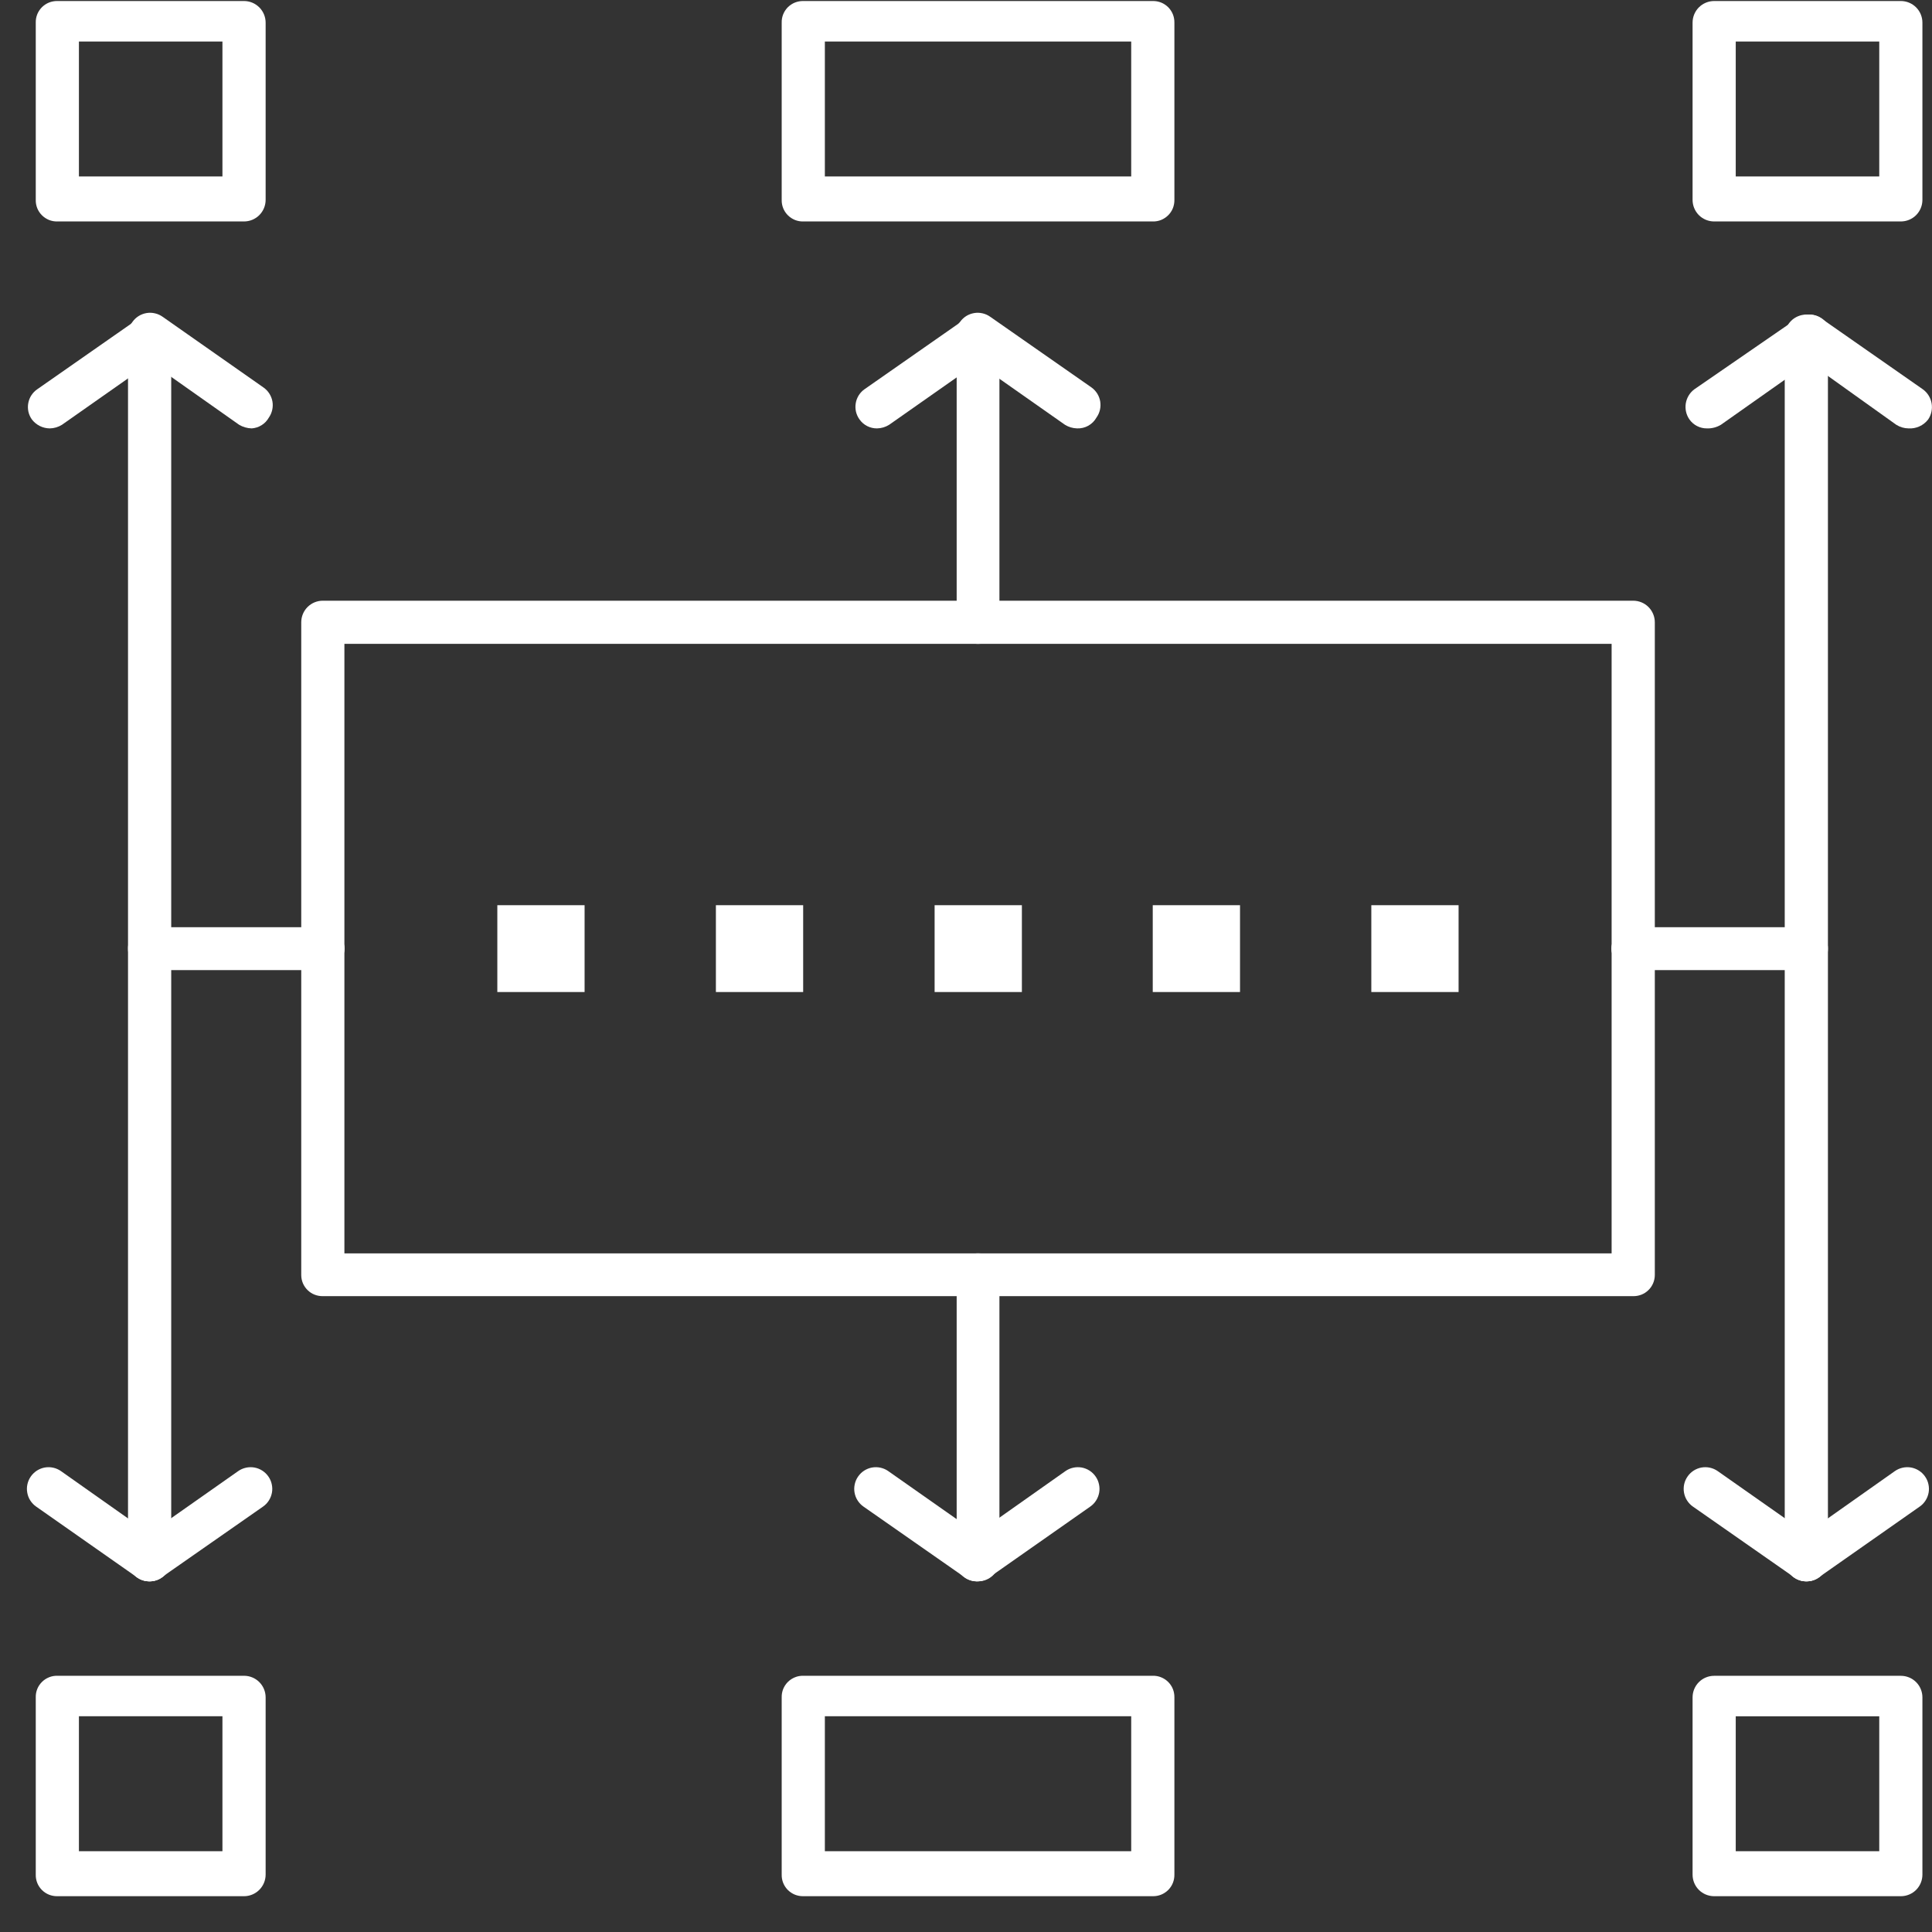 <svg width="53" height="53" viewBox="0 0 53 53" fill="none" xmlns="http://www.w3.org/2000/svg">
<rect x="0" y="0" width="53" height="53" fill="#333333" stroke="none"/>
<path d="M44.803 35.557H8.856C8.779 35.558 8.702 35.544 8.63 35.516C8.558 35.488 8.493 35.445 8.438 35.391C8.383 35.337 8.339 35.273 8.309 35.202C8.279 35.13 8.264 35.054 8.264 34.977V17.071C8.264 16.914 8.326 16.763 8.437 16.652C8.548 16.541 8.699 16.479 8.856 16.479H44.803C44.96 16.479 45.111 16.541 45.222 16.652C45.333 16.763 45.396 16.914 45.396 17.071V34.977C45.396 35.054 45.38 35.13 45.35 35.202C45.32 35.273 45.277 35.337 45.221 35.391C45.166 35.445 45.101 35.488 45.029 35.516C44.957 35.544 44.88 35.558 44.803 35.557ZM9.448 34.384H44.211V17.663H9.448V34.384Z" fill="white"/>
<path d="M49.552 26.61H44.801C44.646 26.61 44.498 26.549 44.387 26.441C44.276 26.332 44.212 26.185 44.209 26.03C44.209 25.873 44.271 25.722 44.383 25.611C44.494 25.5 44.644 25.438 44.801 25.438H48.96V9.222C48.96 9.145 48.975 9.068 49.005 8.996C49.035 8.924 49.078 8.859 49.133 8.804C49.188 8.748 49.254 8.705 49.326 8.675C49.398 8.645 49.474 8.63 49.552 8.63C49.631 8.628 49.708 8.643 49.781 8.672C49.854 8.701 49.92 8.744 49.975 8.8C50.03 8.855 50.074 8.921 50.103 8.994C50.132 9.066 50.146 9.144 50.145 9.222V26.03C50.145 26.107 50.129 26.183 50.099 26.255C50.069 26.326 50.026 26.39 49.971 26.444C49.915 26.498 49.85 26.541 49.778 26.569C49.706 26.598 49.63 26.611 49.552 26.61Z" fill="white"/>
<path d="M26.837 43.379C26.758 43.381 26.681 43.367 26.608 43.337C26.535 43.308 26.469 43.265 26.414 43.209C26.359 43.154 26.315 43.088 26.286 43.015C26.257 42.943 26.243 42.865 26.244 42.787V34.975C26.243 34.897 26.257 34.819 26.286 34.747C26.315 34.674 26.359 34.608 26.414 34.553C26.469 34.497 26.535 34.454 26.608 34.425C26.681 34.395 26.758 34.381 26.837 34.383C26.914 34.383 26.99 34.398 27.061 34.428C27.133 34.458 27.197 34.502 27.251 34.557C27.305 34.612 27.348 34.678 27.376 34.749C27.404 34.821 27.418 34.898 27.417 34.975V42.824C27.41 42.973 27.346 43.114 27.238 43.218C27.13 43.322 26.986 43.379 26.837 43.379Z" fill="white"/>
<path d="M8.855 26.61H4.104C4.027 26.611 3.95 26.598 3.878 26.569C3.807 26.541 3.741 26.498 3.686 26.444C3.631 26.39 3.587 26.326 3.557 26.255C3.527 26.183 3.512 26.107 3.512 26.03V9.222C3.51 9.144 3.524 9.066 3.554 8.994C3.583 8.921 3.626 8.855 3.682 8.8C3.737 8.744 3.803 8.701 3.876 8.672C3.948 8.643 4.026 8.628 4.104 8.63C4.182 8.63 4.259 8.645 4.331 8.675C4.403 8.705 4.468 8.748 4.523 8.804C4.578 8.859 4.622 8.924 4.651 8.996C4.681 9.068 4.697 9.145 4.697 9.222V25.438H8.855C9.012 25.438 9.163 25.5 9.274 25.611C9.385 25.722 9.448 25.873 9.448 26.03C9.444 26.185 9.38 26.332 9.27 26.441C9.159 26.549 9.01 26.61 8.855 26.61Z" fill="white"/>
<path d="M49.552 43.38C49.395 43.38 49.245 43.317 49.133 43.206C49.022 43.095 48.96 42.944 48.96 42.787V26.609H44.801C44.646 26.609 44.498 26.548 44.387 26.44C44.276 26.331 44.212 26.184 44.209 26.029C44.209 25.872 44.271 25.721 44.383 25.61C44.494 25.499 44.644 25.437 44.801 25.437H49.552C49.631 25.435 49.708 25.449 49.781 25.478C49.854 25.508 49.92 25.551 49.975 25.606C50.03 25.662 50.074 25.728 50.103 25.8C50.132 25.873 50.146 25.951 50.145 26.029V42.824C50.138 42.976 50.073 43.119 49.962 43.223C49.851 43.327 49.704 43.383 49.552 43.38Z" fill="white"/>
<path d="M4.104 43.38C4.026 43.381 3.948 43.367 3.876 43.338C3.803 43.309 3.737 43.265 3.682 43.21C3.626 43.154 3.583 43.088 3.554 43.016C3.524 42.943 3.51 42.865 3.512 42.787V26.029C3.51 25.951 3.524 25.873 3.554 25.8C3.583 25.728 3.626 25.662 3.682 25.606C3.737 25.551 3.803 25.508 3.876 25.478C3.948 25.449 4.026 25.435 4.104 25.437H8.855C9.012 25.437 9.163 25.499 9.274 25.61C9.385 25.721 9.448 25.872 9.448 26.029C9.444 26.184 9.38 26.331 9.27 26.44C9.159 26.548 9.01 26.609 8.855 26.609H4.697V42.824C4.687 42.975 4.621 43.116 4.51 43.219C4.4 43.322 4.255 43.38 4.104 43.38Z" fill="white"/>
<path d="M26.837 17.663C26.758 17.665 26.681 17.651 26.608 17.622C26.535 17.592 26.469 17.549 26.414 17.493C26.359 17.438 26.315 17.372 26.286 17.299C26.257 17.227 26.243 17.149 26.244 17.071V9.222C26.243 9.144 26.257 9.066 26.286 8.994C26.315 8.921 26.359 8.855 26.414 8.8C26.469 8.744 26.535 8.701 26.608 8.672C26.681 8.643 26.758 8.628 26.837 8.63C26.914 8.63 26.99 8.645 27.061 8.675C27.133 8.705 27.197 8.749 27.251 8.804C27.305 8.859 27.348 8.925 27.376 8.997C27.404 9.068 27.418 9.145 27.417 9.222V17.071C27.418 17.148 27.404 17.225 27.376 17.297C27.348 17.368 27.305 17.434 27.251 17.489C27.197 17.544 27.133 17.588 27.061 17.618C26.99 17.648 26.914 17.663 26.837 17.663Z" fill="white"/>
<path d="M49.553 43.38C49.432 43.379 49.316 43.34 49.219 43.269L46.443 41.331C46.379 41.287 46.324 41.23 46.282 41.164C46.239 41.099 46.211 41.025 46.197 40.948C46.183 40.872 46.185 40.793 46.201 40.717C46.218 40.64 46.25 40.568 46.295 40.504C46.339 40.44 46.396 40.385 46.461 40.343C46.527 40.301 46.6 40.272 46.677 40.258C46.754 40.245 46.833 40.246 46.909 40.263C46.985 40.28 47.057 40.311 47.121 40.356L49.898 42.306C49.961 42.351 50.015 42.409 50.056 42.475C50.097 42.541 50.125 42.614 50.137 42.691C50.15 42.768 50.147 42.846 50.129 42.922C50.112 42.998 50.079 43.069 50.034 43.133C49.98 43.21 49.907 43.273 49.824 43.316C49.74 43.359 49.647 43.381 49.553 43.38Z" fill="white"/>
<path d="M49.551 43.38C49.457 43.381 49.364 43.359 49.28 43.316C49.196 43.273 49.124 43.21 49.07 43.133C49.025 43.069 48.994 42.997 48.977 42.92C48.96 42.844 48.958 42.765 48.972 42.688C48.986 42.612 49.015 42.538 49.057 42.473C49.099 42.407 49.154 42.35 49.218 42.306L51.982 40.356C52.046 40.311 52.118 40.28 52.195 40.263C52.271 40.246 52.35 40.245 52.426 40.258C52.503 40.272 52.577 40.301 52.642 40.343C52.708 40.385 52.765 40.44 52.809 40.504C52.854 40.568 52.886 40.64 52.902 40.717C52.919 40.793 52.921 40.872 52.907 40.948C52.893 41.025 52.864 41.099 52.822 41.164C52.78 41.23 52.725 41.287 52.661 41.331L49.897 43.269C49.796 43.34 49.675 43.379 49.551 43.38Z" fill="white"/>
<path d="M26.799 43.38C26.679 43.379 26.562 43.34 26.465 43.269L23.689 41.331C23.625 41.287 23.57 41.23 23.528 41.164C23.485 41.099 23.457 41.025 23.443 40.948C23.429 40.872 23.431 40.793 23.448 40.717C23.464 40.64 23.496 40.568 23.541 40.504C23.585 40.44 23.642 40.385 23.707 40.343C23.773 40.301 23.846 40.272 23.923 40.258C24 40.245 24.079 40.246 24.155 40.263C24.231 40.28 24.304 40.311 24.367 40.356L27.144 42.306C27.207 42.351 27.261 42.409 27.302 42.475C27.343 42.541 27.371 42.614 27.383 42.691C27.396 42.768 27.393 42.846 27.375 42.922C27.358 42.998 27.325 43.069 27.28 43.133C27.226 43.21 27.154 43.273 27.07 43.316C26.986 43.359 26.893 43.381 26.799 43.38Z" fill="white"/>
<path d="M26.797 43.38C26.703 43.381 26.61 43.359 26.526 43.316C26.442 43.273 26.37 43.21 26.316 43.133C26.271 43.069 26.24 42.997 26.223 42.92C26.206 42.844 26.204 42.765 26.218 42.688C26.232 42.612 26.261 42.538 26.303 42.473C26.345 42.407 26.4 42.35 26.464 42.306L29.228 40.356C29.292 40.311 29.364 40.28 29.441 40.263C29.517 40.246 29.596 40.245 29.673 40.258C29.749 40.272 29.823 40.301 29.889 40.343C29.954 40.385 30.011 40.44 30.055 40.504C30.1 40.568 30.132 40.64 30.148 40.717C30.165 40.793 30.167 40.872 30.153 40.948C30.139 41.025 30.11 41.099 30.068 41.164C30.026 41.23 29.971 41.287 29.907 41.331L27.143 43.269C27.042 43.34 26.921 43.379 26.797 43.38Z" fill="white"/>
<path d="M4.103 43.38C3.979 43.379 3.859 43.34 3.758 43.269L0.993 41.331C0.929 41.287 0.875 41.23 0.832 41.164C0.79 41.099 0.761 41.025 0.748 40.948C0.734 40.872 0.735 40.793 0.752 40.717C0.769 40.64 0.801 40.568 0.845 40.504C0.89 40.44 0.947 40.385 1.012 40.343C1.078 40.301 1.151 40.272 1.228 40.258C1.305 40.245 1.384 40.246 1.46 40.263C1.536 40.28 1.608 40.311 1.672 40.356L4.436 42.306C4.501 42.35 4.555 42.407 4.598 42.473C4.64 42.538 4.669 42.612 4.682 42.688C4.696 42.765 4.695 42.844 4.678 42.92C4.661 42.997 4.629 43.069 4.585 43.133C4.53 43.21 4.458 43.273 4.374 43.316C4.291 43.359 4.197 43.381 4.103 43.38Z" fill="white"/>
<path d="M4.104 43.38C4.01 43.381 3.917 43.359 3.833 43.316C3.749 43.273 3.677 43.21 3.623 43.133C3.578 43.069 3.545 42.998 3.527 42.922C3.51 42.846 3.507 42.768 3.52 42.691C3.532 42.614 3.56 42.541 3.601 42.475C3.642 42.409 3.695 42.351 3.759 42.306L6.535 40.356C6.599 40.311 6.671 40.28 6.748 40.263C6.824 40.246 6.903 40.245 6.979 40.258C7.056 40.272 7.13 40.301 7.195 40.343C7.261 40.385 7.318 40.44 7.362 40.504C7.407 40.568 7.439 40.64 7.455 40.717C7.472 40.793 7.474 40.872 7.46 40.948C7.446 41.025 7.417 41.099 7.375 41.164C7.333 41.23 7.278 41.287 7.214 41.331L4.437 43.269C4.341 43.34 4.224 43.379 4.104 43.38Z" fill="white"/>
<path d="M46.826 11.752C46.732 11.753 46.639 11.731 46.555 11.688C46.471 11.645 46.399 11.582 46.345 11.505C46.256 11.377 46.221 11.219 46.246 11.065C46.272 10.911 46.355 10.772 46.481 10.679L49.294 8.741C49.357 8.696 49.429 8.663 49.505 8.645C49.58 8.628 49.659 8.625 49.736 8.638C49.812 8.65 49.886 8.678 49.952 8.719C50.018 8.76 50.076 8.814 50.121 8.877C50.166 8.941 50.197 9.013 50.214 9.089C50.231 9.165 50.233 9.244 50.219 9.321C50.205 9.398 50.176 9.471 50.134 9.537C50.092 9.603 50.037 9.659 49.973 9.704L47.209 11.653C47.093 11.722 46.96 11.757 46.826 11.752Z" fill="white"/>
<path d="M52.353 11.752C52.235 11.75 52.12 11.716 52.02 11.653L49.292 9.704C49.228 9.659 49.173 9.603 49.131 9.537C49.089 9.471 49.06 9.398 49.046 9.321C49.033 9.244 49.034 9.165 49.051 9.089C49.068 9.013 49.099 8.941 49.144 8.877C49.19 8.814 49.247 8.76 49.313 8.719C49.379 8.678 49.453 8.65 49.529 8.638C49.606 8.625 49.685 8.628 49.761 8.645C49.836 8.663 49.908 8.696 49.971 8.741L52.748 10.679C52.875 10.77 52.961 10.908 52.989 11.062C53.016 11.216 52.983 11.375 52.896 11.505C52.833 11.588 52.75 11.654 52.655 11.697C52.56 11.74 52.457 11.759 52.353 11.752Z" fill="white"/>
<path d="M24.059 11.752C23.965 11.753 23.872 11.731 23.788 11.688C23.704 11.645 23.632 11.582 23.578 11.505C23.533 11.442 23.5 11.371 23.482 11.295C23.465 11.219 23.462 11.141 23.475 11.064C23.487 10.987 23.515 10.914 23.556 10.847C23.597 10.781 23.651 10.724 23.714 10.679L26.49 8.741C26.553 8.696 26.625 8.663 26.701 8.645C26.777 8.628 26.855 8.625 26.932 8.638C27.009 8.65 27.082 8.678 27.148 8.719C27.214 8.76 27.272 8.814 27.317 8.877C27.362 8.941 27.394 9.013 27.41 9.089C27.427 9.165 27.429 9.244 27.415 9.321C27.401 9.398 27.372 9.471 27.33 9.537C27.288 9.603 27.233 9.659 27.169 9.704L24.392 11.653C24.292 11.716 24.177 11.75 24.059 11.752Z" fill="white"/>
<path d="M29.548 11.752C29.43 11.749 29.315 11.715 29.215 11.653L26.438 9.703C26.37 9.655 26.314 9.593 26.271 9.521C26.229 9.45 26.203 9.37 26.193 9.287C26.184 9.205 26.192 9.121 26.217 9.042C26.242 8.962 26.284 8.889 26.339 8.827C26.385 8.764 26.442 8.71 26.508 8.669C26.574 8.628 26.648 8.601 26.725 8.588C26.801 8.575 26.88 8.578 26.956 8.596C27.031 8.613 27.103 8.646 27.166 8.691L29.943 10.629C30.006 10.674 30.059 10.732 30.101 10.798C30.142 10.864 30.169 10.937 30.182 11.014C30.194 11.091 30.192 11.169 30.174 11.245C30.156 11.321 30.124 11.392 30.078 11.456C30.026 11.549 29.949 11.626 29.855 11.679C29.761 11.731 29.655 11.756 29.548 11.752Z" fill="white"/>
<path d="M1.366 11.752C1.271 11.751 1.177 11.729 1.091 11.686C1.006 11.643 0.931 11.581 0.873 11.505C0.828 11.441 0.796 11.369 0.779 11.293C0.763 11.217 0.761 11.138 0.775 11.061C0.789 10.984 0.817 10.911 0.86 10.845C0.902 10.78 0.957 10.723 1.021 10.679L3.797 8.741C3.861 8.696 3.932 8.663 4.008 8.645C4.084 8.628 4.162 8.625 4.239 8.638C4.316 8.65 4.389 8.678 4.455 8.719C4.521 8.76 4.579 8.814 4.624 8.877C4.669 8.941 4.701 9.013 4.717 9.089C4.734 9.165 4.736 9.244 4.722 9.321C4.708 9.398 4.679 9.471 4.637 9.537C4.595 9.603 4.54 9.659 4.476 9.704L1.7 11.653C1.599 11.716 1.484 11.75 1.366 11.752Z" fill="white"/>
<path d="M6.906 11.752C6.784 11.749 6.665 11.715 6.56 11.653L3.796 9.703C3.724 9.66 3.662 9.602 3.613 9.532C3.565 9.463 3.533 9.384 3.518 9.301C3.502 9.219 3.505 9.133 3.525 9.052C3.546 8.97 3.583 8.893 3.636 8.827C3.681 8.764 3.739 8.71 3.805 8.669C3.871 8.628 3.944 8.601 4.021 8.588C4.098 8.575 4.176 8.578 4.252 8.596C4.328 8.613 4.399 8.646 4.463 8.691L7.227 10.629C7.291 10.673 7.346 10.73 7.388 10.796C7.43 10.861 7.459 10.934 7.473 11.011C7.487 11.088 7.485 11.167 7.468 11.243C7.451 11.319 7.42 11.392 7.375 11.456C7.328 11.54 7.26 11.612 7.178 11.663C7.096 11.715 7.003 11.745 6.906 11.752Z" fill="white"/>
<path d="M16.037 24.832H13.643V27.214H16.037V24.832Z" fill="white"/>
<path d="M22.033 24.832H19.639V27.214H22.033V24.832Z" fill="white"/>
<path d="M28.033 24.832H25.639V27.214H28.033V24.832Z" fill="white"/>
<path d="M34.017 24.832H31.623V27.214H34.017V24.832Z" fill="white"/>
<path d="M40.013 24.832H37.619V27.214H40.013V24.832Z" fill="white"/>
<path d="M31.624 6.075H22.036C21.958 6.077 21.88 6.063 21.807 6.034C21.735 6.004 21.669 5.961 21.613 5.905C21.558 5.85 21.514 5.784 21.485 5.712C21.456 5.639 21.442 5.561 21.444 5.483V0.621C21.442 0.543 21.456 0.465 21.485 0.392C21.514 0.32 21.558 0.254 21.613 0.198C21.669 0.143 21.735 0.099 21.807 0.07C21.88 0.041 21.958 0.027 22.036 0.028H31.624C31.703 0.027 31.78 0.041 31.853 0.07C31.925 0.099 31.991 0.143 32.047 0.198C32.102 0.254 32.146 0.32 32.175 0.392C32.204 0.465 32.218 0.543 32.217 0.621V5.483C32.218 5.561 32.204 5.639 32.175 5.712C32.146 5.784 32.102 5.85 32.047 5.905C31.991 5.961 31.925 6.004 31.853 6.034C31.78 6.063 31.703 6.077 31.624 6.075ZM22.628 4.841H31.032V1.139H22.628V4.841Z" fill="white"/>
<path d="M52.145 6.075H47.024C46.867 6.075 46.716 6.013 46.605 5.902C46.494 5.79 46.432 5.64 46.432 5.483V0.621C46.432 0.464 46.494 0.313 46.605 0.202C46.716 0.091 46.867 0.028 47.024 0.028H52.145C52.302 0.028 52.453 0.091 52.564 0.202C52.675 0.313 52.737 0.464 52.737 0.621V5.483C52.737 5.64 52.675 5.79 52.564 5.902C52.453 6.013 52.302 6.075 52.145 6.075ZM47.616 4.841H51.553V1.139H47.616V4.841Z" fill="white"/>
<path d="M6.694 6.075H1.573C1.495 6.077 1.417 6.063 1.344 6.034C1.272 6.004 1.206 5.961 1.15 5.905C1.095 5.85 1.051 5.784 1.022 5.712C0.993 5.639 0.979 5.561 0.981 5.483V0.621C0.979 0.543 0.993 0.465 1.022 0.392C1.051 0.32 1.095 0.254 1.15 0.198C1.206 0.143 1.272 0.099 1.344 0.07C1.417 0.041 1.495 0.027 1.573 0.028H6.694C6.851 0.028 7.002 0.091 7.113 0.202C7.224 0.313 7.287 0.464 7.287 0.621V5.483C7.287 5.64 7.224 5.791 7.113 5.902C7.002 6.013 6.851 6.075 6.694 6.075ZM2.165 4.841H6.102V1.139H2.165V4.841Z" fill="white"/>
<path d="M31.624 52.018H22.036C21.958 52.019 21.88 52.005 21.807 51.976C21.735 51.947 21.669 51.903 21.613 51.848C21.558 51.792 21.514 51.727 21.485 51.654C21.456 51.581 21.442 51.504 21.444 51.425V46.563C21.442 46.485 21.456 46.407 21.485 46.334C21.514 46.262 21.558 46.196 21.613 46.141C21.669 46.085 21.735 46.042 21.807 46.013C21.88 45.983 21.958 45.969 22.036 45.971H31.624C31.703 45.969 31.78 45.983 31.853 46.013C31.925 46.042 31.991 46.085 32.047 46.141C32.102 46.196 32.146 46.262 32.175 46.334C32.204 46.407 32.218 46.485 32.217 46.563V51.425C32.218 51.504 32.204 51.581 32.175 51.654C32.146 51.727 32.102 51.792 32.047 51.848C31.991 51.903 31.925 51.947 31.853 51.976C31.78 52.005 31.703 52.019 31.624 52.018ZM22.628 50.784H31.032V47.081H22.628V50.784Z" fill="white"/>
<path d="M52.145 52.018H47.024C46.867 52.018 46.716 51.956 46.605 51.845C46.494 51.734 46.432 51.583 46.432 51.426V46.564C46.432 46.407 46.494 46.256 46.605 46.145C46.716 46.034 46.867 45.972 47.024 45.972H52.145C52.302 45.972 52.453 46.034 52.564 46.145C52.675 46.256 52.737 46.407 52.737 46.564V51.426C52.737 51.583 52.675 51.734 52.564 51.845C52.453 51.956 52.302 52.018 52.145 52.018ZM47.616 50.784H51.553V47.082H47.616V50.784Z" fill="white"/>
<path d="M6.694 52.018H1.573C1.495 52.019 1.417 52.005 1.344 51.976C1.272 51.947 1.206 51.903 1.15 51.848C1.095 51.792 1.051 51.727 1.022 51.654C0.993 51.581 0.979 51.504 0.981 51.425V46.563C0.979 46.485 0.993 46.407 1.022 46.334C1.051 46.262 1.095 46.196 1.15 46.141C1.206 46.085 1.272 46.042 1.344 46.013C1.417 45.983 1.495 45.969 1.573 45.971H6.694C6.851 45.971 7.002 46.033 7.113 46.144C7.224 46.255 7.287 46.406 7.287 46.563V51.425C7.287 51.582 7.224 51.733 7.113 51.844C7.002 51.955 6.851 52.018 6.694 52.018ZM2.165 50.784H6.102V47.081H2.165V50.784Z" fill="white"/>
</svg>
